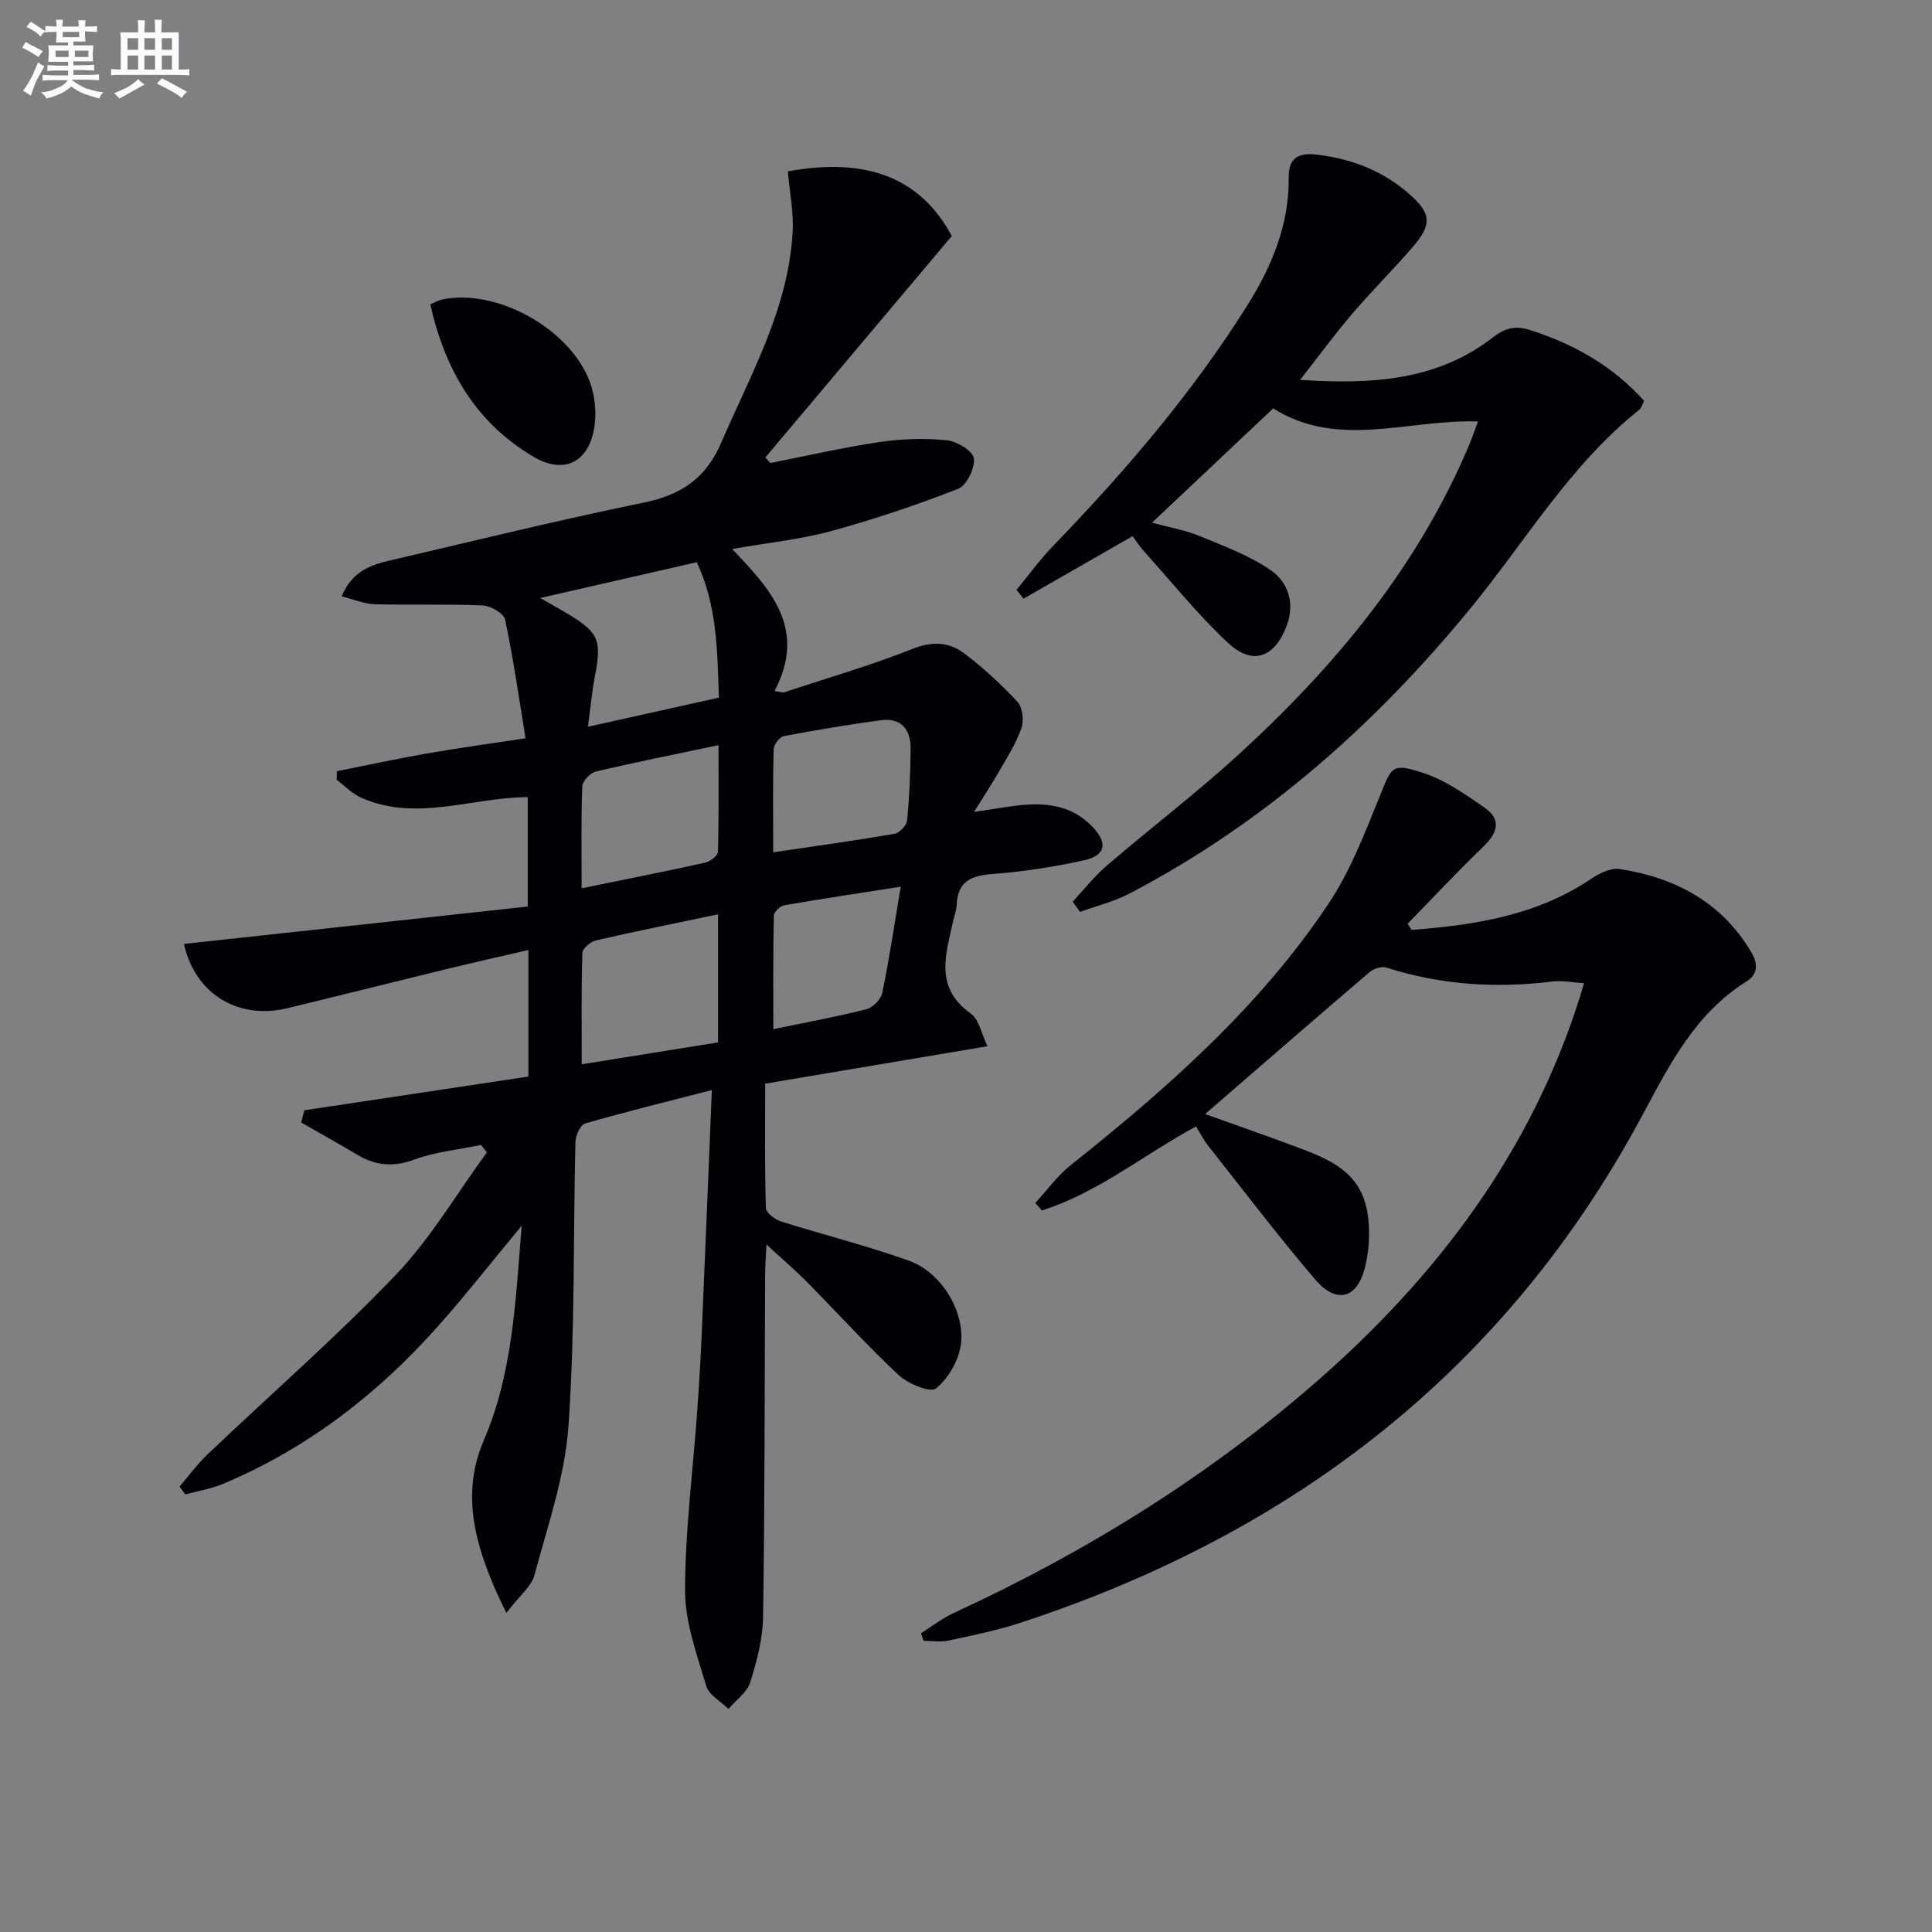 <svg enable-background="new 0 0 400 400" viewBox="0 0 400 400" xmlns="http://www.w3.org/2000/svg"><rect x="0" y="0" width="400" height="400" fill="#808080" stroke="none"/><g fill="#010105"><path d="m63.02 229.87c15.45-2.32 30.89-4.65 46.38-6.98 0-8.78 0-17.08 0-26.2-5.74 1.33-11.15 2.54-16.54 3.85-11.12 2.71-22.22 5.5-33.34 8.2-10.26 2.48-19.18-3.02-21.43-13.31 23.67-2.57 47.34-5.15 71.18-7.74 0-8.27 0-15.35 0-22.66-11.67.08-23.15 5.2-34.54.1-1.85-.83-3.36-2.43-5.03-3.68.02-.59.04-1.18.06-1.78 6.17-1.23 12.32-2.56 18.52-3.65 6.37-1.12 12.79-1.99 20.53-3.17-1.38-8.41-2.53-16.54-4.23-24.56-.27-1.29-2.98-2.86-4.62-2.94-7.44-.33-14.91-.05-22.36-.25-2.18-.06-4.34-1.01-6.85-1.63 2.09-5.16 5.97-6.5 10.02-7.44 17.44-4.06 34.83-8.35 52.37-11.94 7.78-1.59 12.95-4.92 16.21-12.49 6.09-14.16 13.88-27.69 14.76-43.54.23-4.17-.64-8.41-1-12.58 16.57-3.04 27.56 1.5 33.95 13.38-12.97 15.4-25.79 30.63-38.6 45.85.34.38.68.77 1.02 1.15 7.54-1.48 15.03-3.21 22.62-4.34 4.57-.68 9.32-.82 13.91-.37 2.09.2 5.41 2.21 5.62 3.76.27 1.99-1.51 5.61-3.28 6.3-8.6 3.36-17.39 6.32-26.3 8.75-6.37 1.73-13.03 2.4-20.47 3.71 7.91 8.26 15.59 16.49 8.78 29.39.6.11 1.19.23 1.79.34 8.93-2.96 18-5.57 26.73-9.04 4.1-1.63 7.57-1.48 10.73.9 3.96 2.99 7.66 6.4 11.03 10.03 1.06 1.14 1.38 3.83.85 5.41-1.06 3.09-2.88 5.94-4.52 8.81-1.45 2.55-3.08 5.01-5.31 8.59 3.16-.48 5.02-.77 6.89-1.05 6.44-.97 12.72-1.04 17.66 4.16 3.24 3.41 2.69 5.94-1.92 6.94-6.12 1.33-12.37 2.31-18.62 2.78-4.4.34-7.39 1.37-7.59 6.35-.05 1.14-.49 2.27-.74 3.4-1.5 6.87-3.96 13.77 3.63 19.15 1.75 1.24 2.24 4.24 3.48 6.78-15.64 2.63-30.63 5.15-46.03 7.75 0 8.8-.11 17.27.14 25.73.03.98 1.86 2.39 3.12 2.79 8.85 2.8 17.89 5.03 26.61 8.18 6.62 2.39 11.62 10.58 10.63 17.45-.47 3.26-2.62 6.91-5.15 8.96-1.15.92-5.75-.95-7.67-2.74-6.56-6.12-12.6-12.8-18.91-19.19-2.44-2.47-5.08-4.73-8.5-7.89-.13 2.7-.28 4.4-.28 6.1-.11 23.66-.07 47.32-.42 70.97-.07 4.56-1.28 9.2-2.66 13.58-.66 2.1-2.96 3.69-4.51 5.52-1.59-1.57-4.04-2.89-4.6-4.76-1.91-6.45-4.38-13.1-4.38-19.68-.01-12.26 1.59-24.52 2.48-36.79.38-5.31.71-10.62.94-15.93.73-16.76 1.4-33.52 2.12-50.98-9.35 2.41-17.85 4.5-26.25 6.93-.98.28-1.96 2.47-1.99 3.8-.48 19.63-.07 39.32-1.45 58.89-.73 10.4-4.32 20.64-7.05 30.84-.62 2.31-3.01 4.15-5.81 7.8-.94-1.97-1.47-3.01-1.94-4.08-4.54-10.23-7.46-20.64-2.73-31.63 5.96-13.85 6.56-28.58 7.85-44.45-6.33 7.62-11.69 14.48-17.47 20.96-12.44 13.96-26.98 25.17-44.32 32.46-2.48 1.04-5.22 1.48-7.85 2.2-.4-.54-.8-1.08-1.2-1.62 1.92-2.23 3.66-4.63 5.78-6.65 13-12.37 26.56-24.2 38.96-37.15 7.24-7.56 12.66-16.87 18.89-25.39-.4-.51-.8-1.03-1.2-1.54-4.6.96-9.4 1.4-13.76 3.01-4.31 1.59-7.96 1.33-11.76-.92-3.88-2.3-7.81-4.5-11.72-6.74.23-.85.44-1.69.66-2.53zm58.7-79.4c9.62-2.14 18.13-4.03 27.12-6.03-.33-9.6-.32-18.94-4.57-28.04-10.63 2.43-20.95 4.78-32.44 7.41 2.63 1.5 4.07 2.29 5.47 3.13 6.7 3.98 7.33 5.55 5.83 13.27-.58 3.03-.85 6.13-1.41 10.26zm26.94 38.83c-8.81 1.85-17.07 3.51-25.28 5.4-1.12.26-2.78 1.66-2.81 2.58-.23 7.45-.13 14.91-.13 23.07 9.85-1.58 19.06-3.06 28.22-4.53 0-9.07 0-17.36 0-26.52zm-28.24-5.39c9.1-1.86 17.34-3.48 25.54-5.3 1.05-.23 2.66-1.44 2.68-2.23.21-7.21.12-14.42.12-22.1-9.01 1.9-17.26 3.53-25.43 5.47-1.15.27-2.74 1.99-2.78 3.09-.25 6.77-.13 13.56-.13 21.07zm39.66-7.45c8.79-1.3 16.99-2.43 25.13-3.83 1.03-.18 2.5-1.74 2.6-2.77.48-4.95.69-9.93.72-14.9.03-3.96-1.98-6.41-6.19-5.84-6.72.91-13.42 2.02-20.08 3.29-.87.17-2.06 1.77-2.09 2.74-.18 6.94-.09 13.9-.09 21.31zm26.41 7.12c-8.5 1.33-16.32 2.49-24.11 3.85-.85.15-2.16 1.38-2.17 2.13-.16 7.7-.1 15.41-.1 23.52 6.98-1.45 13.17-2.58 19.26-4.13 1.33-.34 3.02-2.04 3.29-3.36 1.45-6.99 2.49-14.04 3.83-22.01z"/><path d="m292.25 192.53c13.1-1.01 25.91-2.97 37.21-10.6 1.69-1.14 4.06-2.3 5.89-2.01 11.49 1.79 21.06 6.83 27.24 17.22 1.48 2.48 1.29 4.63-.98 6.05-10.55 6.59-15.89 17.1-21.49 27.56-28.32 52.92-72.37 86.7-128.8 105.21-4.86 1.6-9.93 2.62-14.94 3.7-1.64.35-3.42.06-5.14.06-.19-.52-.38-1.04-.57-1.56 2.23-1.4 4.33-3.07 6.7-4.16 27.2-12.54 52.48-28.14 75.08-47.84 25.15-21.93 44.66-47.82 54.76-80.09.19-.6.35-1.2.73-2.51-2.42-.15-4.52-.6-6.53-.35-11.69 1.45-23.14.71-34.4-2.89-.97-.31-2.62.23-3.47.96-11.24 9.59-22.39 19.29-34.03 29.37 5.83 2.09 11.65 4.12 17.44 6.27 6.74 2.5 14.01 4.84 15.89 12.85.94 3.99.76 8.6-.23 12.6-1.63 6.61-5.95 7.65-10.36 2.48-7.65-8.97-14.79-18.37-22.1-27.62-.92-1.16-1.59-2.51-2.53-4.01-10.73 5.79-20.25 13.69-31.91 17.4-.45-.52-.91-1.04-1.36-1.56 2.42-2.62 4.55-5.61 7.3-7.8 20-15.92 39.12-32.76 53.42-54.18 4.43-6.64 7.4-14.35 10.43-21.82 2.68-6.62 2.56-7.36 9.1-5.25 4.56 1.47 8.73 4.42 12.74 7.19 3.63 2.5 2.7 5.27-.26 8.11-5.36 5.16-10.44 10.61-15.64 15.93.27.43.54.86.81 1.29z"/><path d="m222.09 186.67c2.35-2.51 4.49-5.25 7.09-7.48 9.09-7.8 18.65-15.08 27.47-23.16 19.92-18.27 36.96-38.78 47.57-64.02.56-1.34 1.03-2.73 1.79-4.75-14.48-.49-28.94 5.78-42.41-2.71-8.21 7.75-16.3 15.37-25.08 23.66 3.69 1.01 6.91 1.56 9.85 2.77 5 2.06 10.2 3.99 14.62 7 3.68 2.51 5.17 6.83 3.42 11.52-2.46 6.62-7.04 8.38-12.12 3.64-6.28-5.85-11.7-12.63-17.46-19.03-.87-.97-1.58-2.09-2.33-3.11-7.64 4.38-15.12 8.67-22.59 12.95-.48-.61-.97-1.22-1.45-1.83 2.56-3.09 4.93-6.37 7.71-9.24 14.83-15.35 28.66-31.48 40.06-49.63 5.15-8.2 8.7-16.81 8.59-26.63-.05-4.26 2.42-5.01 5.87-4.6 7.28.87 13.83 3.42 19.35 8.39 4.18 3.76 4.47 6.03.64 10.51-4.11 4.79-8.62 9.25-12.72 14.05-3.54 4.14-6.77 8.55-10.79 13.68 14.94.98 28.42.15 40.01-8.86 2.61-2.03 4.76-2.38 7.72-1.42 9.03 2.9 16.99 7.39 23.49 14.61-.39.75-.54 1.49-.99 1.85-14.3 11.38-23.48 27.11-34.84 40.98-19.82 24.21-42.85 44.61-70.71 59.19-3.2 1.67-6.82 2.55-10.24 3.8-.52-.7-1.02-1.41-1.52-2.13z"/><path d="m89.09 63.02c.97-.41 1.68-.85 2.45-1.01 11.65-2.46 27.51 6.67 30.92 18.08.82 2.76 1.05 5.98.52 8.79-1.32 7.07-6.42 9.28-12.51 5.69-12.03-7.09-18.35-18.07-21.38-31.55z"/></g><path d="m6.8 9.5c.6.3 1.3.7 2.1 1.1-.4.4-.7.8-.9 1.2-.7-.4-1.3-.8-1.8-1.1s-1.1-.6-1.6-.8c.2-.4.5-.8.7-1.2.4.2.8.5 1.5.8zm.9 6.9c-.3.6-.5 1.1-.7 1.7s-.4 1.1-.6 1.7c-.6-.4-1.1-.7-1.6-1 .7-1 1.2-1.8 1.5-2.4.3-.5.6-1.1.8-1.7.3-.6.5-1.2.8-1.8.3.3.8.6 1.3.8-.7 1.3-1.2 2.2-1.5 2.7zm.1-11c.4.3 1 .7 1.7 1.1-.5.2-.8.6-1.1 1.1-.5-.6-1-1-1.4-1.2s-.9-.6-1.5-.8c.2-.4.5-.7.9-1.1.5.3.9.6 1.4.9zm10.5 13c1 .4 2 .6 3.1.7-.4.4-.7.8-.8 1.3-.9-.2-1.9-.6-3-.9-1-.4-2-.9-2.8-1.6-.5.4-1.1.9-1.9 1.3s-1.9.9-3.3 1.2c-.1-.3-.5-.8-1.1-1.3 1 0 2.1-.3 3.2-.8 1.2-.5 1.9-1 2.3-1.7h-3.2c-.4 0-1 0-2 .1v-1.2c1 0 1.7.1 2 .1h3.3v-1h-2.3c-.2 0-.9 0-2 .1v-1.2c1.2 0 1.9.1 2 .1h2.3v-.8h-4.1c0-.7.1-1.2.1-1.6 0-.5 0-1.1-.1-1.8h4.1v-.6h-2.5c0-.6.1-1.1.1-1.6v-.6h-.5c-.4 0-1 0-1.8.1v-1.3c1.2 0 1.9.1 2.1.1h.2c0-.3 0-.8-.1-1.4h1.4c0 .6-.1 1-.1 1.4h3.4c0-.4 0-.8-.1-1.3h1.5c0 .4-.1.9-.1 1.3.7 0 1.5 0 2.5-.1v1.2c-1 0-1.8-.1-2.5-.1v.6c0 .3 0 .8.1 1.5h-2.5v.8h4.1c0 .7-.1 1.3-.1 1.8s0 1 .1 1.5h-4.1v.8h1.4c.8 0 1.8 0 2.9-.1v1.2c-1 0-1.9-.1-2.8-.1h-1.5v1h3.2c.3 0 1 0 2.1-.1v1.2c-1.1 0-1.8-.1-2.1-.1h-3.4l-.1.1c1.4 1 2.4 1.5 3.4 1.9zm-4.1-6.6v-1.3h-2.7v1.3zm2.2-4.1v-1.1h-3.4v1.1zm1.9 4.1v-1.3h-2.8v1.3z" fill="#fbfafc"/><path d="m37 6.7v2.3 5.4c1 0 1.8 0 2.2-.1v1.3c-.6 0-1.5-.1-2.5-.1h-11.9c-.7 0-1.3 0-1.8.1v-1.3c.5 0 1.1.1 2 .1v-5.2c0-1 0-1.8-.1-2.5h3.7c0-1.3 0-2.1-.1-2.5h1.5c0 .4-.1 1.3-.1 2.5h2.2c0-1.2 0-2.1-.1-2.6h1.5c0 .4-.1 1.3-.1 2.6zm-12.3 13.7c-.3-.4-.7-.8-1.1-1.1 1.1-.4 2.1-.9 2.9-1.3.8-.5 1.5-1 2.1-1.6.4.4.9.8 1.3 1.1-2.5 1.4-4.2 2.4-5.2 2.9zm3.9-10.1v-2.4h-2.2v2.4zm0 4.1v-2.9h-2.2v2.9zm3.5-4.1v-2.4h-2.2v2.4zm0 4.1v-2.9h-2.2v2.9zm.4 2.9 1-1.1c.6.3 1.4.7 2.5 1.3s2 1.1 2.7 1.5c-.4.4-.8.8-1.1 1.3-.8-.8-2.5-1.7-5.1-3zm3.1-7v-2.4h-2.1v2.4zm0 4.1v-2.9h-2.1v2.9z" fill="#fbfafc"/></svg>